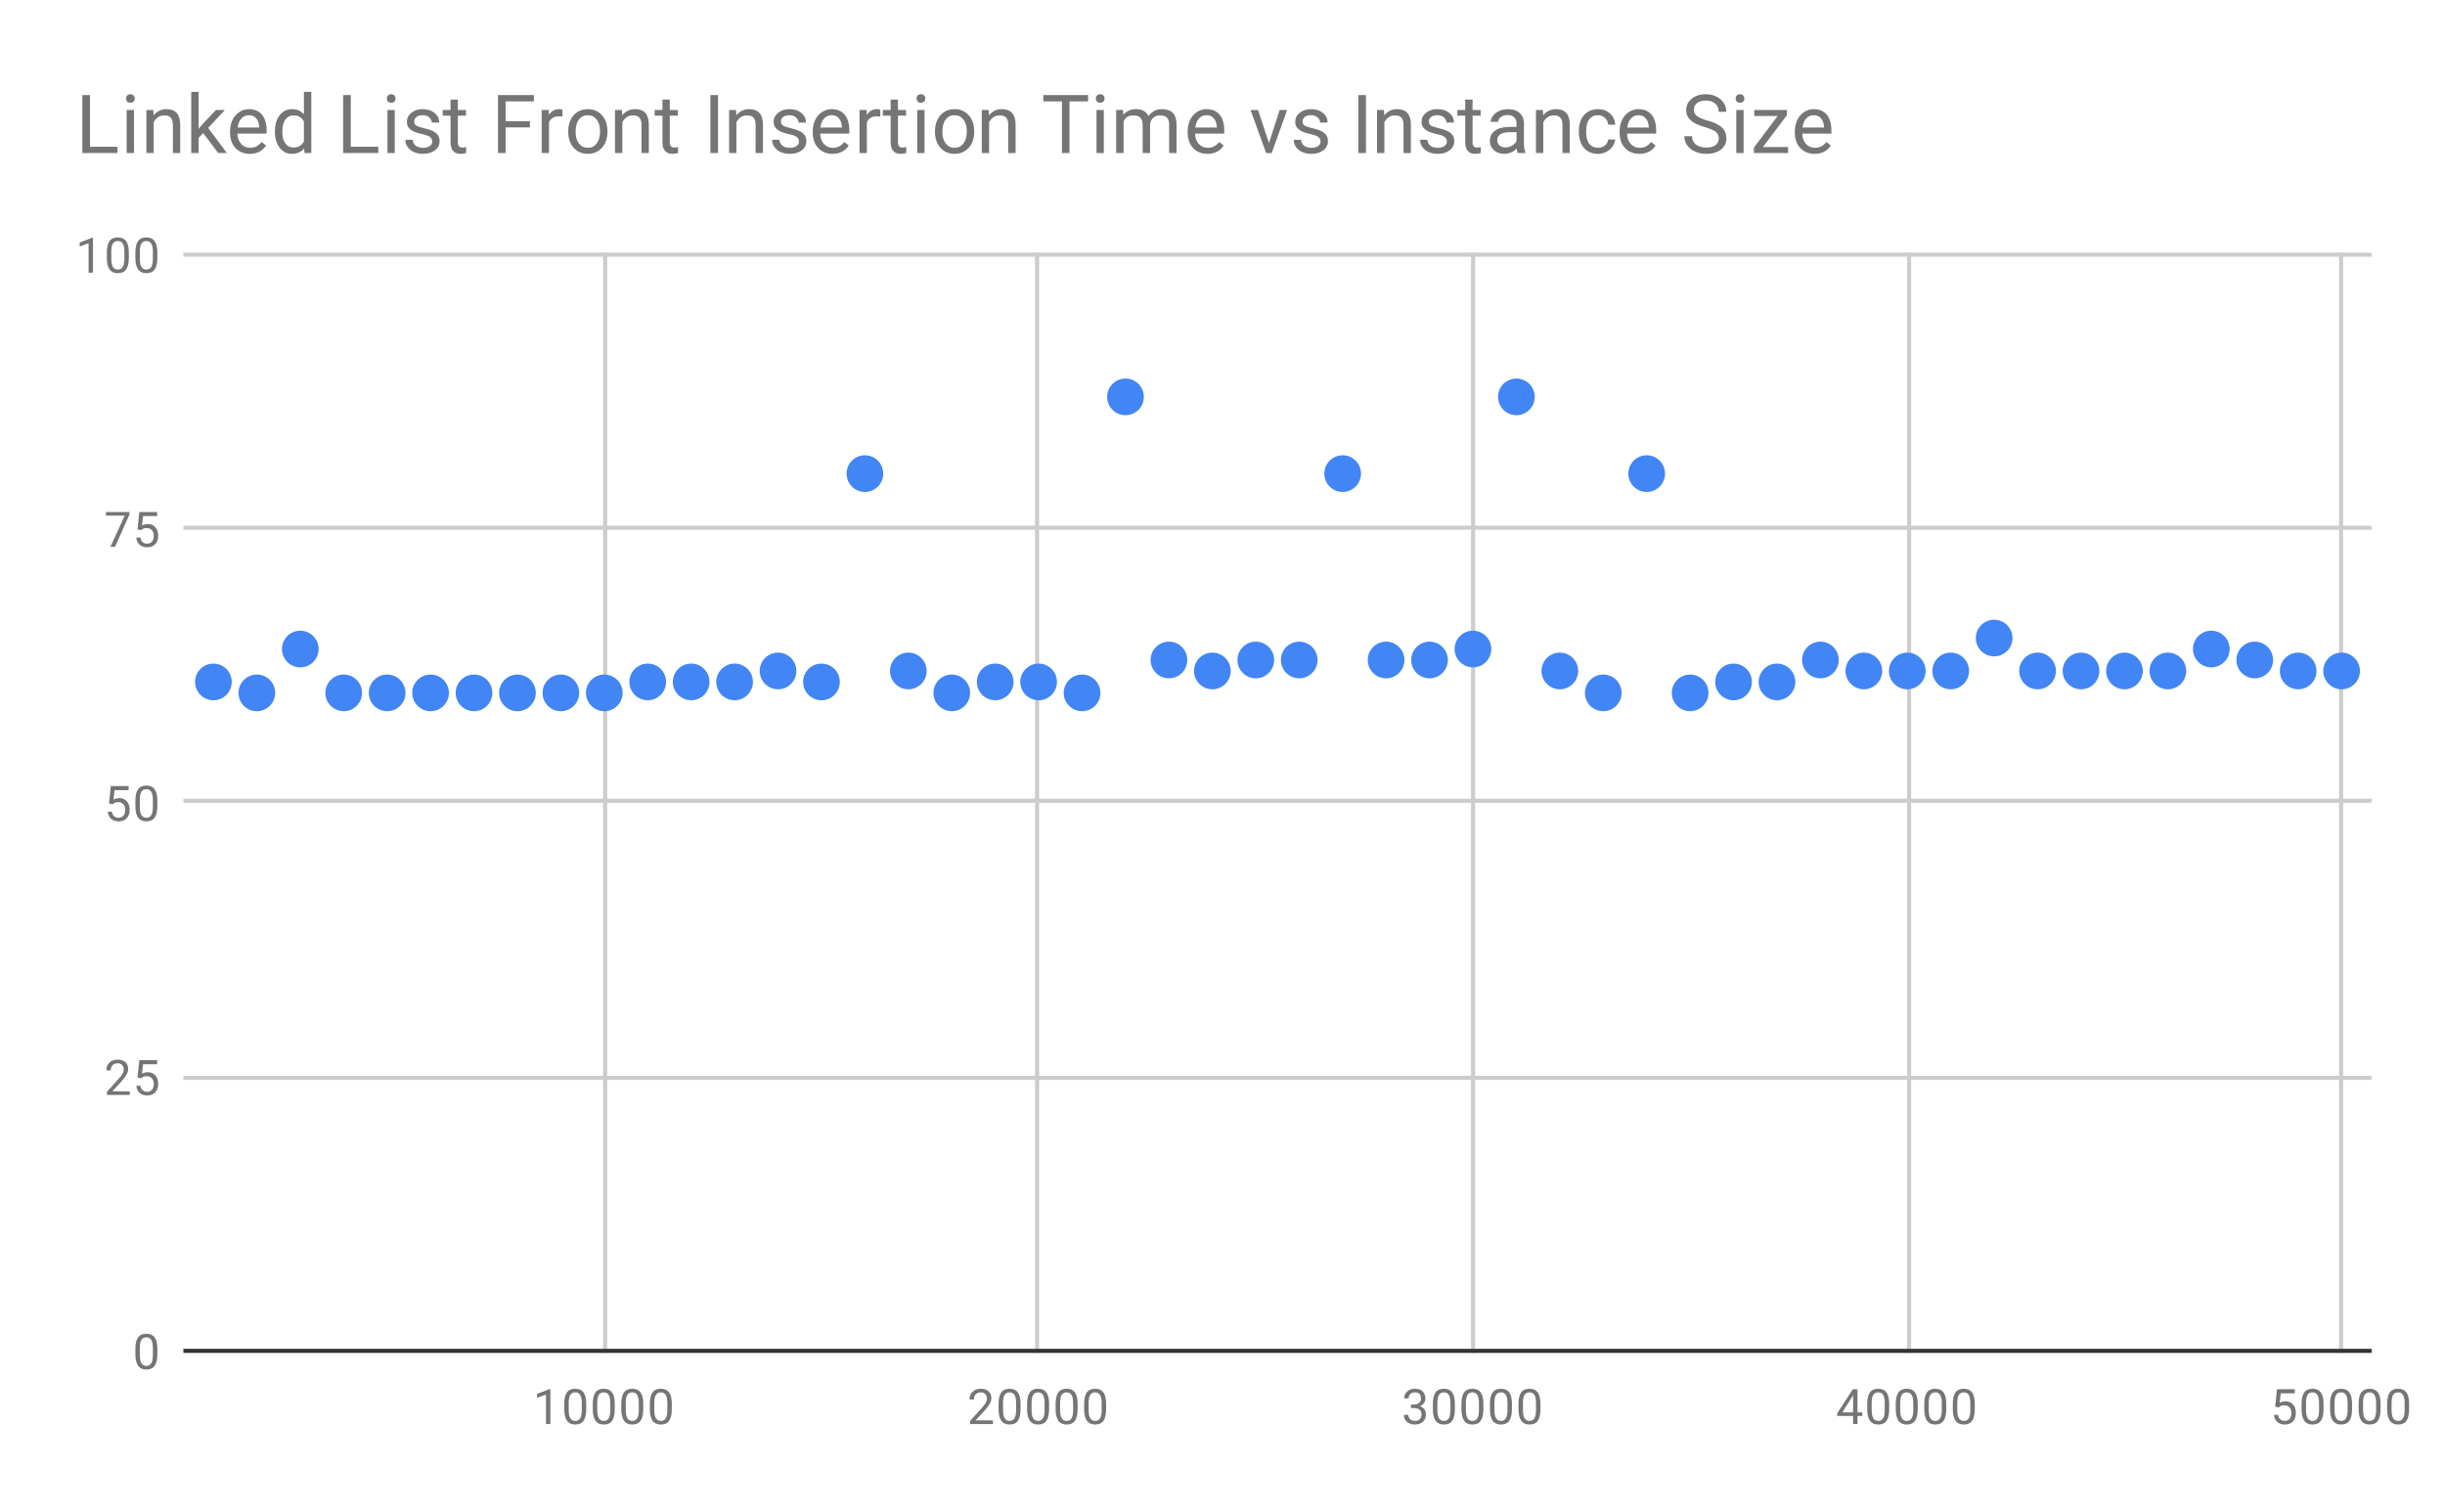 <svg version="1.1" viewBox="0.0 0.0 600.0 371.0" fill="none" stroke="none" stroke-linecap="square" stroke-miterlimit="10" width="600" height="371" xmlns:xlink="http://www.w3.org/1999/xlink" xmlns="http://www.w3.org/2000/svg"><path fill="#ffffff" d="M0 0L600.0 0L600.0 371.0L0 371.0L0 0Z" fill-rule="nonzero"/><path stroke="#cccccc" stroke-width="1.0" stroke-linecap="butt" d="M148.5 62.5L148.5 331.5" fill-rule="nonzero"/><path stroke="#cccccc" stroke-width="1.0" stroke-linecap="butt" d="M254.5 62.5L254.5 331.5" fill-rule="nonzero"/><path stroke="#cccccc" stroke-width="1.0" stroke-linecap="butt" d="M361.5 62.5L361.5 331.5" fill-rule="nonzero"/><path stroke="#cccccc" stroke-width="1.0" stroke-linecap="butt" d="M468.5 62.5L468.5 331.5" fill-rule="nonzero"/><path stroke="#cccccc" stroke-width="1.0" stroke-linecap="butt" d="M574.5 62.5L574.5 331.5" fill-rule="nonzero"/><path stroke="#333333" stroke-width="1.0" stroke-linecap="butt" d="M45.5 331.5L581.5 331.5" fill-rule="nonzero"/><path stroke="#cccccc" stroke-width="1.0" stroke-linecap="butt" d="M45.5 264.5L581.5 264.5" fill-rule="nonzero"/><path stroke="#cccccc" stroke-width="1.0" stroke-linecap="butt" d="M45.5 196.5L581.5 196.5" fill-rule="nonzero"/><path stroke="#cccccc" stroke-width="1.0" stroke-linecap="butt" d="M45.5 129.5L581.5 129.5" fill-rule="nonzero"/><path stroke="#cccccc" stroke-width="1.0" stroke-linecap="butt" d="M45.5 62.5L581.5 62.5" fill-rule="nonzero"/><clipPath id="id_0"><path d="M45.55 62.417L581.45 62.417L581.45 331.45L45.55 331.45L45.55 62.417Z" clip-rule="nonzero"/></clipPath><path fill="#4285f4" clip-path="url(#id_0)" d="M56.872 167.34C56.872 169.825 54.857 171.84 52.372 171.84C49.887 171.84 47.872 169.825 47.872 167.34C47.872 164.854 49.887 162.84 52.372 162.84C54.857 162.84 56.872 164.854 56.872 167.34Z" fill-rule="nonzero"/><path fill="#4285f4" clip-path="url(#id_0)" d="M67.53 170.03C67.53 172.515 65.515 174.53 63.03 174.53C60.545 174.53 58.53 172.515 58.53 170.03C58.53 167.545 60.545 165.53 63.03 165.53C65.515 165.53 67.53 167.545 67.53 170.03Z" fill-rule="nonzero"/><path fill="#4285f4" clip-path="url(#id_0)" d="M78.188 159.269C78.188 161.754 76.174 163.769 73.688 163.769C71.203 163.769 69.188 161.754 69.188 159.269C69.188 156.783 71.203 154.769 73.688 154.769C76.174 154.769 78.188 156.783 78.188 159.269Z" fill-rule="nonzero"/><path fill="#4285f4" clip-path="url(#id_0)" d="M88.847 170.03C88.847 172.515 86.832 174.53 84.347 174.53C81.861 174.53 79.847 172.515 79.847 170.03C79.847 167.545 81.861 165.53 84.347 165.53C86.832 165.53 88.847 167.545 88.847 170.03Z" fill-rule="nonzero"/><path fill="#4285f4" clip-path="url(#id_0)" d="M99.505 170.03C99.505 172.515 97.49 174.53 95.005 174.53C92.52 174.53 90.505 172.515 90.505 170.03C90.505 167.545 92.52 165.53 95.005 165.53C97.49 165.53 99.505 167.545 99.505 170.03Z" fill-rule="nonzero"/><path fill="#4285f4" clip-path="url(#id_0)" d="M110.163 170.03C110.163 172.515 108.149 174.53 105.663 174.53C103.178 174.53 101.163 172.515 101.163 170.03C101.163 167.545 103.178 165.53 105.663 165.53C108.149 165.53 110.163 167.545 110.163 170.03Z" fill-rule="nonzero"/><path fill="#4285f4" clip-path="url(#id_0)" d="M120.822 170.03C120.822 172.515 118.807 174.53 116.322 174.53C113.836 174.53 111.822 172.515 111.822 170.03C111.822 167.545 113.836 165.53 116.322 165.53C118.807 165.53 120.822 167.545 120.822 170.03Z" fill-rule="nonzero"/><path fill="#4285f4" clip-path="url(#id_0)" d="M131.48 170.03C131.48 172.515 129.465 174.53 126.98 174.53C124.495 174.53 122.48 172.515 122.48 170.03C122.48 167.545 124.495 165.53 126.98 165.53C129.465 165.53 131.48 167.545 131.48 170.03Z" fill-rule="nonzero"/><path fill="#4285f4" clip-path="url(#id_0)" d="M142.138 170.03C142.138 172.515 140.123 174.53 137.638 174.53C135.153 174.53 133.138 172.515 133.138 170.03C133.138 167.545 135.153 165.53 137.638 165.53C140.123 165.53 142.138 167.545 142.138 170.03Z" fill-rule="nonzero"/><path fill="#4285f4" clip-path="url(#id_0)" d="M152.796 170.03C152.796 172.515 150.782 174.53 148.296 174.53C145.811 174.53 143.796 172.515 143.796 170.03C143.796 167.545 145.811 165.53 148.296 165.53C150.782 165.53 152.796 167.545 152.796 170.03Z" fill-rule="nonzero"/><path fill="#4285f4" clip-path="url(#id_0)" d="M163.455 167.34C163.455 169.825 161.44 171.84 158.955 171.84C156.469 171.84 154.455 169.825 154.455 167.34C154.455 164.854 156.469 162.84 158.955 162.84C161.44 162.84 163.455 164.854 163.455 167.34Z" fill-rule="nonzero"/><path fill="#4285f4" clip-path="url(#id_0)" d="M174.113 167.34C174.113 169.825 172.098 171.84 169.613 171.84C167.128 171.84 165.113 169.825 165.113 167.34C165.113 164.854 167.128 162.84 169.613 162.84C172.098 162.84 174.113 164.854 174.113 167.34Z" fill-rule="nonzero"/><path fill="#4285f4" clip-path="url(#id_0)" d="M184.771 167.34C184.771 169.825 182.757 171.84 180.271 171.84C177.786 171.84 175.771 169.825 175.771 167.34C175.771 164.854 177.786 162.84 180.271 162.84C182.757 162.84 184.771 164.854 184.771 167.34Z" fill-rule="nonzero"/><path fill="#4285f4" clip-path="url(#id_0)" d="M195.43 164.649C195.43 167.135 193.415 169.149 190.93 169.149C188.444 169.149 186.43 167.135 186.43 164.649C186.43 162.164 188.444 160.149 190.93 160.149C193.415 160.149 195.43 162.164 195.43 164.649Z" fill-rule="nonzero"/><path fill="#4285f4" clip-path="url(#id_0)" d="M206.088 167.34C206.088 169.825 204.073 171.84 201.588 171.84C199.103 171.84 197.088 169.825 197.088 167.34C197.088 164.854 199.103 162.84 201.588 162.84C204.073 162.84 206.088 164.854 206.088 167.34Z" fill-rule="nonzero"/><path fill="#4285f4" clip-path="url(#id_0)" d="M216.746 116.223C216.746 118.709 214.731 120.723 212.246 120.723C209.761 120.723 207.746 118.709 207.746 116.223C207.746 113.738 209.761 111.723 212.246 111.723C214.731 111.723 216.746 113.738 216.746 116.223Z" fill-rule="nonzero"/><path fill="#4285f4" clip-path="url(#id_0)" d="M227.405 164.649C227.405 167.135 225.39 169.149 222.905 169.149C220.419 169.149 218.405 167.135 218.405 164.649C218.405 162.164 220.419 160.149 222.905 160.149C225.39 160.149 227.405 162.164 227.405 164.649Z" fill-rule="nonzero"/><path fill="#4285f4" clip-path="url(#id_0)" d="M238.063 170.03C238.063 172.515 236.048 174.53 233.563 174.53C231.078 174.53 229.063 172.515 229.063 170.03C229.063 167.545 231.078 165.53 233.563 165.53C236.048 165.53 238.063 167.545 238.063 170.03Z" fill-rule="nonzero"/><path fill="#4285f4" clip-path="url(#id_0)" d="M248.721 167.34C248.721 169.825 246.706 171.84 244.221 171.84C241.736 171.84 239.721 169.825 239.721 167.34C239.721 164.854 241.736 162.84 244.221 162.84C246.706 162.84 248.721 164.854 248.721 167.34Z" fill-rule="nonzero"/><path fill="#4285f4" clip-path="url(#id_0)" d="M259.379 167.34C259.379 169.825 257.365 171.84 254.879 171.84C252.394 171.84 250.379 169.825 250.379 167.34C250.379 164.854 252.394 162.84 254.879 162.84C257.365 162.84 259.379 164.854 259.379 167.34Z" fill-rule="nonzero"/><path fill="#4285f4" clip-path="url(#id_0)" d="M270.038 170.03C270.038 172.515 268.023 174.53 265.538 174.53C263.052 174.53 261.038 172.515 261.038 170.03C261.038 167.545 263.052 165.53 265.538 165.53C268.023 165.53 270.038 167.545 270.038 170.03Z" fill-rule="nonzero"/><path fill="#4285f4" clip-path="url(#id_0)" d="M280.696 97.391C280.696 99.876 278.681 101.891 276.196 101.891C273.711 101.891 271.696 99.876 271.696 97.391C271.696 94.906 273.711 92.891 276.196 92.891C278.681 92.891 280.696 94.906 280.696 97.391Z" fill-rule="nonzero"/><path fill="#4285f4" clip-path="url(#id_0)" d="M291.354 161.959C291.354 164.444 289.34 166.459 286.854 166.459C284.369 166.459 282.354 164.444 282.354 161.959C282.354 159.474 284.369 157.459 286.854 157.459C289.34 157.459 291.354 159.474 291.354 161.959Z" fill-rule="nonzero"/><path fill="#4285f4" clip-path="url(#id_0)" d="M302.013 164.649C302.013 167.135 299.998 169.149 297.513 169.149C295.027 169.149 293.013 167.135 293.013 164.649C293.013 162.164 295.027 160.149 297.513 160.149C299.998 160.149 302.013 162.164 302.013 164.649Z" fill-rule="nonzero"/><path fill="#4285f4" clip-path="url(#id_0)" d="M312.671 161.959C312.671 164.444 310.656 166.459 308.171 166.459C305.686 166.459 303.671 164.444 303.671 161.959C303.671 159.474 305.686 157.459 308.171 157.459C310.656 157.459 312.671 159.474 312.671 161.959Z" fill-rule="nonzero"/><path fill="#4285f4" clip-path="url(#id_0)" d="M323.329 161.959C323.329 164.444 321.314 166.459 318.829 166.459C316.344 166.459 314.329 164.444 314.329 161.959C314.329 159.474 316.344 157.459 318.829 157.459C321.314 157.459 323.329 159.474 323.329 161.959Z" fill-rule="nonzero"/><path fill="#4285f4" clip-path="url(#id_0)" d="M333.987 116.223C333.987 118.709 331.973 120.723 329.487 120.723C327.002 120.723 324.987 118.709 324.987 116.223C324.987 113.738 327.002 111.723 329.487 111.723C331.973 111.723 333.987 113.738 333.987 116.223Z" fill-rule="nonzero"/><path fill="#4285f4" clip-path="url(#id_0)" d="M344.646 161.959C344.646 164.444 342.631 166.459 340.146 166.459C337.66 166.459 335.646 164.444 335.646 161.959C335.646 159.474 337.66 157.459 340.146 157.459C342.631 157.459 344.646 159.474 344.646 161.959Z" fill-rule="nonzero"/><path fill="#4285f4" clip-path="url(#id_0)" d="M355.304 161.959C355.304 164.444 353.289 166.459 350.804 166.459C348.319 166.459 346.304 164.444 346.304 161.959C346.304 159.474 348.319 157.459 350.804 157.459C353.289 157.459 355.304 159.474 355.304 161.959Z" fill-rule="nonzero"/><path fill="#4285f4" clip-path="url(#id_0)" d="M365.962 159.269C365.962 161.754 363.948 163.769 361.462 163.769C358.977 163.769 356.962 161.754 356.962 159.269C356.962 156.783 358.977 154.769 361.462 154.769C363.948 154.769 365.962 156.783 365.962 159.269Z" fill-rule="nonzero"/><path fill="#4285f4" clip-path="url(#id_0)" d="M376.621 97.391C376.621 99.876 374.606 101.891 372.121 101.891C369.635 101.891 367.621 99.876 367.621 97.391C367.621 94.906 369.635 92.891 372.121 92.891C374.606 92.891 376.621 94.906 376.621 97.391Z" fill-rule="nonzero"/><path fill="#4285f4" clip-path="url(#id_0)" d="M387.279 164.649C387.279 167.135 385.264 169.149 382.779 169.149C380.294 169.149 378.279 167.135 378.279 164.649C378.279 162.164 380.294 160.149 382.779 160.149C385.264 160.149 387.279 162.164 387.279 164.649Z" fill-rule="nonzero"/><path fill="#4285f4" clip-path="url(#id_0)" d="M397.937 170.03C397.937 172.515 395.923 174.53 393.437 174.53C390.952 174.53 388.937 172.515 388.937 170.03C388.937 167.545 390.952 165.53 393.437 165.53C395.923 165.53 397.937 167.545 397.937 170.03Z" fill-rule="nonzero"/><path fill="#4285f4" clip-path="url(#id_0)" d="M408.596 116.223C408.596 118.709 406.581 120.723 404.096 120.723C401.61 120.723 399.596 118.709 399.596 116.223C399.596 113.738 401.61 111.723 404.096 111.723C406.581 111.723 408.596 113.738 408.596 116.223Z" fill-rule="nonzero"/><path fill="#4285f4" clip-path="url(#id_0)" d="M419.254 170.03C419.254 172.515 417.239 174.53 414.754 174.53C412.269 174.53 410.254 172.515 410.254 170.03C410.254 167.545 412.269 165.53 414.754 165.53C417.239 165.53 419.254 167.545 419.254 170.03Z" fill-rule="nonzero"/><path fill="#4285f4" clip-path="url(#id_0)" d="M429.912 167.34C429.912 169.825 427.897 171.84 425.412 171.84C422.927 171.84 420.912 169.825 420.912 167.34C420.912 164.854 422.927 162.84 425.412 162.84C427.897 162.84 429.912 164.854 429.912 167.34Z" fill-rule="nonzero"/><path fill="#4285f4" clip-path="url(#id_0)" d="M440.57 167.34C440.57 169.825 438.556 171.84 436.07 171.84C433.585 171.84 431.57 169.825 431.57 167.34C431.57 164.854 433.585 162.84 436.07 162.84C438.556 162.84 440.57 164.854 440.57 167.34Z" fill-rule="nonzero"/><path fill="#4285f4" clip-path="url(#id_0)" d="M451.229 161.959C451.229 164.444 449.214 166.459 446.729 166.459C444.243 166.459 442.229 164.444 442.229 161.959C442.229 159.474 444.243 157.459 446.729 157.459C449.214 157.459 451.229 159.474 451.229 161.959Z" fill-rule="nonzero"/><path fill="#4285f4" clip-path="url(#id_0)" d="M461.887 164.649C461.887 167.135 459.872 169.149 457.387 169.149C454.902 169.149 452.887 167.135 452.887 164.649C452.887 162.164 454.902 160.149 457.387 160.149C459.872 160.149 461.887 162.164 461.887 164.649Z" fill-rule="nonzero"/><path fill="#4285f4" clip-path="url(#id_0)" d="M472.545 164.649C472.545 167.135 470.531 169.149 468.045 169.149C465.56 169.149 463.545 167.135 463.545 164.649C463.545 162.164 465.56 160.149 468.045 160.149C470.531 160.149 472.545 162.164 472.545 164.649Z" fill-rule="nonzero"/><path fill="#4285f4" clip-path="url(#id_0)" d="M483.204 164.649C483.204 167.135 481.189 169.149 478.704 169.149C476.218 169.149 474.204 167.135 474.204 164.649C474.204 162.164 476.218 160.149 478.704 160.149C481.189 160.149 483.204 162.164 483.204 164.649Z" fill-rule="nonzero"/><path fill="#4285f4" clip-path="url(#id_0)" d="M493.862 156.578C493.862 159.064 491.847 161.078 489.362 161.078C486.877 161.078 484.862 159.064 484.862 156.578C484.862 154.093 486.877 152.078 489.362 152.078C491.847 152.078 493.862 154.093 493.862 156.578Z" fill-rule="nonzero"/><path fill="#4285f4" clip-path="url(#id_0)" d="M504.52 164.649C504.52 167.135 502.505 169.149 500.02 169.149C497.535 169.149 495.52 167.135 495.52 164.649C495.52 162.164 497.535 160.149 500.02 160.149C502.505 160.149 504.52 162.164 504.52 164.649Z" fill-rule="nonzero"/><path fill="#4285f4" clip-path="url(#id_0)" d="M515.178 164.649C515.178 167.135 513.164 169.149 510.678 169.149C508.193 169.149 506.178 167.135 506.178 164.649C506.178 162.164 508.193 160.149 510.678 160.149C513.164 160.149 515.178 162.164 515.178 164.649Z" fill-rule="nonzero"/><path fill="#4285f4" clip-path="url(#id_0)" d="M525.837 164.649C525.837 167.135 523.822 169.149 521.337 169.149C518.851 169.149 516.837 167.135 516.837 164.649C516.837 162.164 518.851 160.149 521.337 160.149C523.822 160.149 525.837 162.164 525.837 164.649Z" fill-rule="nonzero"/><path fill="#4285f4" clip-path="url(#id_0)" d="M536.495 164.649C536.495 167.135 534.48 169.149 531.995 169.149C529.51 169.149 527.495 167.135 527.495 164.649C527.495 162.164 529.51 160.149 531.995 160.149C534.48 160.149 536.495 162.164 536.495 164.649Z" fill-rule="nonzero"/><path fill="#4285f4" clip-path="url(#id_0)" d="M547.153 159.269C547.153 161.754 545.139 163.769 542.653 163.769C540.168 163.769 538.153 161.754 538.153 159.269C538.153 156.783 540.168 154.769 542.653 154.769C545.139 154.769 547.153 156.783 547.153 159.269Z" fill-rule="nonzero"/><path fill="#4285f4" clip-path="url(#id_0)" d="M557.812 161.959C557.812 164.444 555.797 166.459 553.312 166.459C550.826 166.459 548.812 164.444 548.812 161.959C548.812 159.474 550.826 157.459 553.312 157.459C555.797 157.459 557.812 159.474 557.812 161.959Z" fill-rule="nonzero"/><path fill="#4285f4" clip-path="url(#id_0)" d="M568.47 164.649C568.47 167.135 566.455 169.149 563.97 169.149C561.485 169.149 559.47 167.135 559.47 164.649C559.47 162.164 561.485 160.149 563.97 160.149C566.455 160.149 568.47 162.164 568.47 164.649Z" fill-rule="nonzero"/><path fill="#4285f4" clip-path="url(#id_0)" d="M579.128 164.649C579.128 167.135 577.114 169.149 574.628 169.149C572.143 169.149 570.128 167.135 570.128 164.649C570.128 162.164 572.143 160.149 574.628 160.149C577.114 160.149 579.128 162.164 579.128 164.649Z" fill-rule="nonzero"/><path fill="#757575" d="M38.612 332.309Q38.612 334.216 37.956 335.153Q37.316 336.075 35.925 336.075Q34.566 336.075 33.909 335.169Q33.253 334.262 33.222 332.45L33.222 331.012Q33.222 329.122 33.862 328.216Q34.519 327.294 35.909 327.294Q37.284 327.294 37.941 328.184Q38.597 329.059 38.612 330.903L38.612 332.309ZM37.519 330.825Q37.519 329.45 37.128 328.825Q36.753 328.184 35.909 328.184Q35.081 328.184 34.691 328.825Q34.316 329.45 34.316 330.747L34.316 332.481Q34.316 333.856 34.706 334.528Q35.112 335.184 35.925 335.184Q36.722 335.184 37.112 334.559Q37.503 333.934 37.519 332.606L37.519 330.825Z" fill-rule="nonzero"/><path fill="#757575" d="M31.847 268.692L26.253 268.692L26.253 267.91L29.206 264.629Q29.863 263.879 30.113 263.426Q30.363 262.957 30.363 262.457Q30.363 261.785 29.956 261.364Q29.566 260.926 28.878 260.926Q28.081 260.926 27.628 261.395Q27.175 261.848 27.175 262.676L26.097 262.676Q26.097 261.489 26.847 260.77Q27.613 260.035 28.878 260.035Q30.081 260.035 30.769 260.66Q31.456 261.285 31.456 262.332Q31.456 263.582 29.847 265.332L27.566 267.801L31.847 267.801L31.847 268.692ZM33.753 264.41L34.191 260.16L38.566 260.16L38.566 261.16L35.112 261.16L34.847 263.489Q35.487 263.114 36.284 263.114Q37.441 263.114 38.128 263.895Q38.816 264.66 38.816 265.973Q38.816 267.285 38.097 268.051Q37.394 268.817 36.112 268.817Q34.987 268.817 34.269 268.192Q33.55 267.551 33.456 266.442L34.472 266.442Q34.581 267.176 35.003 267.551Q35.425 267.926 36.112 267.926Q36.862 267.926 37.3 267.41Q37.737 266.895 37.737 265.989Q37.737 265.129 37.269 264.614Q36.8 264.098 36.019 264.098Q35.316 264.098 34.909 264.395L34.628 264.629L33.753 264.41Z" fill-rule="nonzero"/><path fill="#757575" d="M26.753 197.152L27.191 192.902L31.566 192.902L31.566 193.902L28.113 193.902L27.847 196.23Q28.488 195.855 29.284 195.855Q30.441 195.855 31.128 196.636Q31.816 197.402 31.816 198.715Q31.816 200.027 31.097 200.793Q30.394 201.558 29.113 201.558Q27.988 201.558 27.269 200.933Q26.55 200.293 26.456 199.183L27.472 199.183Q27.581 199.918 28.003 200.293Q28.425 200.668 29.113 200.668Q29.863 200.668 30.3 200.152Q30.738 199.636 30.738 198.73Q30.738 197.871 30.269 197.355Q29.8 196.84 29.019 196.84Q28.316 196.84 27.909 197.136L27.628 197.371L26.753 197.152ZM38.612 197.793Q38.612 199.699 37.956 200.636Q37.316 201.558 35.925 201.558Q34.566 201.558 33.909 200.652Q33.253 199.746 33.222 197.933L33.222 196.496Q33.222 194.605 33.862 193.699Q34.519 192.777 35.909 192.777Q37.284 192.777 37.941 193.668Q38.597 194.543 38.612 196.386L38.612 197.793ZM37.519 196.308Q37.519 194.933 37.128 194.308Q36.753 193.668 35.909 193.668Q35.081 193.668 34.691 194.308Q34.316 194.933 34.316 196.23L34.316 197.965Q34.316 199.34 34.706 200.011Q35.112 200.668 35.925 200.668Q36.722 200.668 37.112 200.043Q37.503 199.418 37.519 198.09L37.519 196.308Z" fill-rule="nonzero"/><path fill="#757575" d="M31.769 126.253L28.238 134.175L27.097 134.175L30.613 126.534L26.003 126.534L26.003 125.644L31.769 125.644L31.769 126.253ZM33.753 129.894L34.191 125.644L38.566 125.644L38.566 126.644L35.112 126.644L34.847 128.972Q35.487 128.597 36.284 128.597Q37.441 128.597 38.128 129.378Q38.816 130.144 38.816 131.456Q38.816 132.769 38.097 133.534Q37.394 134.3 36.112 134.3Q34.987 134.3 34.269 133.675Q33.55 133.034 33.456 131.925L34.472 131.925Q34.581 132.659 35.003 133.034Q35.425 133.409 36.112 133.409Q36.862 133.409 37.3 132.894Q37.737 132.378 37.737 131.472Q37.737 130.613 37.269 130.097Q36.8 129.581 36.019 129.581Q35.316 129.581 34.909 129.878L34.628 130.113L33.753 129.894Z" fill-rule="nonzero"/><path fill="#757575" d="M22.816 66.917L21.738 66.917L21.738 59.698L19.55 60.495L19.55 59.51L22.659 58.339L22.816 58.339L22.816 66.917ZM31.613 63.276Q31.613 65.182 30.956 66.12Q30.316 67.042 28.925 67.042Q27.566 67.042 26.909 66.135Q26.253 65.229 26.222 63.417L26.222 61.979Q26.222 60.089 26.863 59.182Q27.519 58.26 28.909 58.26Q30.284 58.26 30.941 59.151Q31.597 60.026 31.613 61.87L31.613 63.276ZM30.519 61.792Q30.519 60.417 30.128 59.792Q29.753 59.151 28.909 59.151Q28.081 59.151 27.691 59.792Q27.316 60.417 27.316 61.714L27.316 63.448Q27.316 64.823 27.706 65.495Q28.113 66.151 28.925 66.151Q29.722 66.151 30.113 65.526Q30.503 64.901 30.519 63.573L30.519 61.792ZM38.612 63.276Q38.612 65.182 37.956 66.12Q37.316 67.042 35.925 67.042Q34.566 67.042 33.909 66.135Q33.253 65.229 33.222 63.417L33.222 61.979Q33.222 60.089 33.862 59.182Q34.519 58.26 35.909 58.26Q37.284 58.26 37.941 59.151Q38.597 60.026 38.612 61.87L38.612 63.276ZM37.519 61.792Q37.519 60.417 37.128 59.792Q36.753 59.151 35.909 59.151Q35.081 59.151 34.691 59.792Q34.316 60.417 34.316 61.714L34.316 63.448Q34.316 64.823 34.706 65.495Q35.112 66.151 35.925 66.151Q36.722 66.151 37.112 65.526Q37.503 64.901 37.519 63.573L37.519 61.792Z" fill-rule="nonzero"/><path fill="#757575" d="M135.062 349.45L133.984 349.45L133.984 342.231L131.796 343.028L131.796 342.044L134.906 340.872L135.062 340.872L135.062 349.45ZM143.859 345.809Q143.859 347.716 143.203 348.653Q142.562 349.575 141.171 349.575Q139.812 349.575 139.156 348.669Q138.5 347.762 138.468 345.95L138.468 344.512Q138.468 342.622 139.109 341.716Q139.765 340.794 141.156 340.794Q142.531 340.794 143.187 341.684Q143.843 342.559 143.859 344.403L143.859 345.809ZM142.765 344.325Q142.765 342.95 142.375 342.325Q142 341.684 141.156 341.684Q140.328 341.684 139.937 342.325Q139.562 342.95 139.562 344.247L139.562 345.981Q139.562 347.356 139.953 348.028Q140.359 348.684 141.171 348.684Q141.968 348.684 142.359 348.059Q142.75 347.434 142.765 346.106L142.765 344.325ZM150.859 345.809Q150.859 347.716 150.203 348.653Q149.562 349.575 148.171 349.575Q146.812 349.575 146.156 348.669Q145.5 347.762 145.468 345.95L145.468 344.512Q145.468 342.622 146.109 341.716Q146.765 340.794 148.156 340.794Q149.531 340.794 150.187 341.684Q150.843 342.559 150.859 344.403L150.859 345.809ZM149.765 344.325Q149.765 342.95 149.375 342.325Q149 341.684 148.156 341.684Q147.328 341.684 146.937 342.325Q146.562 342.95 146.562 344.247L146.562 345.981Q146.562 347.356 146.953 348.028Q147.359 348.684 148.171 348.684Q148.968 348.684 149.359 348.059Q149.75 347.434 149.765 346.106L149.765 344.325ZM157.859 345.809Q157.859 347.716 157.203 348.653Q156.562 349.575 155.171 349.575Q153.812 349.575 153.156 348.669Q152.5 347.762 152.468 345.95L152.468 344.512Q152.468 342.622 153.109 341.716Q153.765 340.794 155.156 340.794Q156.531 340.794 157.187 341.684Q157.843 342.559 157.859 344.403L157.859 345.809ZM156.765 344.325Q156.765 342.95 156.375 342.325Q156 341.684 155.156 341.684Q154.328 341.684 153.937 342.325Q153.562 342.95 153.562 344.247L153.562 345.981Q153.562 347.356 153.953 348.028Q154.359 348.684 155.171 348.684Q155.968 348.684 156.359 348.059Q156.75 347.434 156.765 346.106L156.765 344.325ZM164.859 345.809Q164.859 347.716 164.203 348.653Q163.562 349.575 162.171 349.575Q160.812 349.575 160.156 348.669Q159.5 347.762 159.468 345.95L159.468 344.512Q159.468 342.622 160.109 341.716Q160.765 340.794 162.156 340.794Q163.531 340.794 164.187 341.684Q164.843 342.559 164.859 344.403L164.859 345.809ZM163.765 344.325Q163.765 342.95 163.375 342.325Q163 341.684 162.156 341.684Q161.328 341.684 160.937 342.325Q160.562 342.95 160.562 344.247L160.562 345.981Q160.562 347.356 160.953 348.028Q161.359 348.684 162.171 348.684Q162.968 348.684 163.359 348.059Q163.75 347.434 163.765 346.106L163.765 344.325Z" fill-rule="nonzero"/><path fill="#757575" d="M243.676 349.45L238.083 349.45L238.083 348.669L241.036 345.387Q241.692 344.637 241.942 344.184Q242.192 343.716 242.192 343.216Q242.192 342.544 241.786 342.122Q241.395 341.684 240.708 341.684Q239.911 341.684 239.458 342.153Q239.004 342.606 239.004 343.434L237.926 343.434Q237.926 342.247 238.676 341.528Q239.442 340.794 240.708 340.794Q241.911 340.794 242.598 341.419Q243.286 342.044 243.286 343.091Q243.286 344.341 241.676 346.091L239.395 348.559L243.676 348.559L243.676 349.45ZM250.442 345.809Q250.442 347.716 249.786 348.653Q249.145 349.575 247.754 349.575Q246.395 349.575 245.739 348.669Q245.083 347.762 245.051 345.95L245.051 344.512Q245.051 342.622 245.692 341.716Q246.348 340.794 247.739 340.794Q249.114 340.794 249.77 341.684Q250.426 342.559 250.442 344.403L250.442 345.809ZM249.348 344.325Q249.348 342.95 248.958 342.325Q248.583 341.684 247.739 341.684Q246.911 341.684 246.52 342.325Q246.145 342.95 246.145 344.247L246.145 345.981Q246.145 347.356 246.536 348.028Q246.942 348.684 247.754 348.684Q248.551 348.684 248.942 348.059Q249.333 347.434 249.348 346.106L249.348 344.325ZM257.442 345.809Q257.442 347.716 256.786 348.653Q256.145 349.575 254.754 349.575Q253.395 349.575 252.739 348.669Q252.083 347.762 252.051 345.95L252.051 344.512Q252.051 342.622 252.692 341.716Q253.348 340.794 254.739 340.794Q256.114 340.794 256.77 341.684Q257.426 342.559 257.442 344.403L257.442 345.809ZM256.348 344.325Q256.348 342.95 255.958 342.325Q255.583 341.684 254.739 341.684Q253.911 341.684 253.52 342.325Q253.145 342.95 253.145 344.247L253.145 345.981Q253.145 347.356 253.536 348.028Q253.942 348.684 254.754 348.684Q255.551 348.684 255.942 348.059Q256.333 347.434 256.348 346.106L256.348 344.325ZM264.442 345.809Q264.442 347.716 263.786 348.653Q263.145 349.575 261.754 349.575Q260.395 349.575 259.739 348.669Q259.083 347.762 259.051 345.95L259.051 344.512Q259.051 342.622 259.692 341.716Q260.348 340.794 261.739 340.794Q263.114 340.794 263.77 341.684Q264.426 342.559 264.442 344.403L264.442 345.809ZM263.348 344.325Q263.348 342.95 262.958 342.325Q262.583 341.684 261.739 341.684Q260.911 341.684 260.52 342.325Q260.145 342.95 260.145 344.247L260.145 345.981Q260.145 347.356 260.536 348.028Q260.942 348.684 261.754 348.684Q262.551 348.684 262.942 348.059Q263.333 347.434 263.348 346.106L263.348 344.325ZM271.442 345.809Q271.442 347.716 270.786 348.653Q270.145 349.575 268.754 349.575Q267.395 349.575 266.739 348.669Q266.083 347.762 266.051 345.95L266.051 344.512Q266.051 342.622 266.692 341.716Q267.348 340.794 268.739 340.794Q270.114 340.794 270.77 341.684Q271.426 342.559 271.442 344.403L271.442 345.809ZM270.348 344.325Q270.348 342.95 269.958 342.325Q269.583 341.684 268.739 341.684Q267.911 341.684 267.52 342.325Q267.145 342.95 267.145 344.247L267.145 345.981Q267.145 347.356 267.536 348.028Q267.942 348.684 268.754 348.684Q269.551 348.684 269.942 348.059Q270.333 347.434 270.348 346.106L270.348 344.325Z" fill-rule="nonzero"/><path fill="#757575" d="M346.244 344.653L347.056 344.653Q347.837 344.637 348.275 344.247Q348.712 343.856 348.712 343.184Q348.712 341.684 347.212 341.684Q346.509 341.684 346.087 342.091Q345.681 342.497 345.681 343.153L344.587 343.153Q344.587 342.137 345.322 341.466Q346.072 340.794 347.212 340.794Q348.415 340.794 349.103 341.434Q349.79 342.075 349.79 343.216Q349.79 343.778 349.431 344.294Q349.072 344.809 348.447 345.075Q349.15 345.294 349.525 345.809Q349.915 346.325 349.915 347.075Q349.915 348.216 349.165 348.903Q348.415 349.575 347.212 349.575Q346.025 349.575 345.259 348.919Q344.509 348.262 344.509 347.2L345.603 347.2Q345.603 347.872 346.04 348.278Q346.478 348.684 347.228 348.684Q348.009 348.684 348.415 348.278Q348.837 347.856 348.837 347.091Q348.837 346.356 348.384 345.966Q347.931 345.559 347.056 345.544L346.244 345.544L346.244 344.653ZM357.025 345.809Q357.025 347.716 356.369 348.653Q355.728 349.575 354.337 349.575Q352.978 349.575 352.322 348.669Q351.665 347.762 351.634 345.95L351.634 344.512Q351.634 342.622 352.275 341.716Q352.931 340.794 354.322 340.794Q355.697 340.794 356.353 341.684Q357.009 342.559 357.025 344.403L357.025 345.809ZM355.931 344.325Q355.931 342.95 355.54 342.325Q355.165 341.684 354.322 341.684Q353.494 341.684 353.103 342.325Q352.728 342.95 352.728 344.247L352.728 345.981Q352.728 347.356 353.119 348.028Q353.525 348.684 354.337 348.684Q355.134 348.684 355.525 348.059Q355.915 347.434 355.931 346.106L355.931 344.325ZM364.025 345.809Q364.025 347.716 363.369 348.653Q362.728 349.575 361.337 349.575Q359.978 349.575 359.322 348.669Q358.665 347.762 358.634 345.95L358.634 344.512Q358.634 342.622 359.275 341.716Q359.931 340.794 361.322 340.794Q362.697 340.794 363.353 341.684Q364.009 342.559 364.025 344.403L364.025 345.809ZM362.931 344.325Q362.931 342.95 362.54 342.325Q362.165 341.684 361.322 341.684Q360.494 341.684 360.103 342.325Q359.728 342.95 359.728 344.247L359.728 345.981Q359.728 347.356 360.119 348.028Q360.525 348.684 361.337 348.684Q362.134 348.684 362.525 348.059Q362.915 347.434 362.931 346.106L362.931 344.325ZM371.025 345.809Q371.025 347.716 370.369 348.653Q369.728 349.575 368.337 349.575Q366.978 349.575 366.322 348.669Q365.665 347.762 365.634 345.95L365.634 344.512Q365.634 342.622 366.275 341.716Q366.931 340.794 368.322 340.794Q369.697 340.794 370.353 341.684Q371.009 342.559 371.025 344.403L371.025 345.809ZM369.931 344.325Q369.931 342.95 369.54 342.325Q369.165 341.684 368.322 341.684Q367.494 341.684 367.103 342.325Q366.728 342.95 366.728 344.247L366.728 345.981Q366.728 347.356 367.119 348.028Q367.525 348.684 368.337 348.684Q369.134 348.684 369.525 348.059Q369.915 347.434 369.931 346.106L369.931 344.325ZM378.025 345.809Q378.025 347.716 377.369 348.653Q376.728 349.575 375.337 349.575Q373.978 349.575 373.322 348.669Q372.665 347.762 372.634 345.95L372.634 344.512Q372.634 342.622 373.275 341.716Q373.931 340.794 375.322 340.794Q376.697 340.794 377.353 341.684Q378.009 342.559 378.025 344.403L378.025 345.809ZM376.931 344.325Q376.931 342.95 376.54 342.325Q376.165 341.684 375.322 341.684Q374.494 341.684 374.103 342.325Q373.728 342.95 373.728 344.247L373.728 345.981Q373.728 347.356 374.119 348.028Q374.525 348.684 375.337 348.684Q376.134 348.684 376.525 348.059Q376.915 347.434 376.931 346.106L376.931 344.325Z" fill-rule="nonzero"/><path fill="#757575" d="M455.827 346.591L457.014 346.591L457.014 347.466L455.827 347.466L455.827 349.45L454.748 349.45L454.748 347.466L450.858 347.466L450.858 346.825L454.67 340.919L455.827 340.919L455.827 346.591ZM452.092 346.591L454.748 346.591L454.748 342.403L454.608 342.637L452.092 346.591ZM463.608 345.809Q463.608 347.716 462.952 348.653Q462.311 349.575 460.92 349.575Q459.561 349.575 458.905 348.669Q458.248 347.762 458.217 345.95L458.217 344.512Q458.217 342.622 458.858 341.716Q459.514 340.794 460.905 340.794Q462.28 340.794 462.936 341.684Q463.592 342.559 463.608 344.403L463.608 345.809ZM462.514 344.325Q462.514 342.95 462.123 342.325Q461.748 341.684 460.905 341.684Q460.077 341.684 459.686 342.325Q459.311 342.95 459.311 344.247L459.311 345.981Q459.311 347.356 459.702 348.028Q460.108 348.684 460.92 348.684Q461.717 348.684 462.108 348.059Q462.498 347.434 462.514 346.106L462.514 344.325ZM470.608 345.809Q470.608 347.716 469.952 348.653Q469.311 349.575 467.92 349.575Q466.561 349.575 465.905 348.669Q465.248 347.762 465.217 345.95L465.217 344.512Q465.217 342.622 465.858 341.716Q466.514 340.794 467.905 340.794Q469.28 340.794 469.936 341.684Q470.592 342.559 470.608 344.403L470.608 345.809ZM469.514 344.325Q469.514 342.95 469.123 342.325Q468.748 341.684 467.905 341.684Q467.077 341.684 466.686 342.325Q466.311 342.95 466.311 344.247L466.311 345.981Q466.311 347.356 466.702 348.028Q467.108 348.684 467.92 348.684Q468.717 348.684 469.108 348.059Q469.498 347.434 469.514 346.106L469.514 344.325ZM477.608 345.809Q477.608 347.716 476.952 348.653Q476.311 349.575 474.92 349.575Q473.561 349.575 472.905 348.669Q472.248 347.762 472.217 345.95L472.217 344.512Q472.217 342.622 472.858 341.716Q473.514 340.794 474.905 340.794Q476.28 340.794 476.936 341.684Q477.592 342.559 477.608 344.403L477.608 345.809ZM476.514 344.325Q476.514 342.95 476.123 342.325Q475.748 341.684 474.905 341.684Q474.077 341.684 473.686 342.325Q473.311 342.95 473.311 344.247L473.311 345.981Q473.311 347.356 473.702 348.028Q474.108 348.684 474.92 348.684Q475.717 348.684 476.108 348.059Q476.498 347.434 476.514 346.106L476.514 344.325ZM484.608 345.809Q484.608 347.716 483.952 348.653Q483.311 349.575 481.92 349.575Q480.561 349.575 479.905 348.669Q479.248 347.762 479.217 345.95L479.217 344.512Q479.217 342.622 479.858 341.716Q480.514 340.794 481.905 340.794Q483.28 340.794 483.936 341.684Q484.592 342.559 484.608 344.403L484.608 345.809ZM483.514 344.325Q483.514 342.95 483.123 342.325Q482.748 341.684 481.905 341.684Q481.077 341.684 480.686 342.325Q480.311 342.95 480.311 344.247L480.311 345.981Q480.311 347.356 480.702 348.028Q481.108 348.684 481.92 348.684Q482.717 348.684 483.108 348.059Q483.498 347.434 483.514 346.106L483.514 344.325Z" fill-rule="nonzero"/><path fill="#757575" d="M558.331 345.169L558.769 340.919L563.144 340.919L563.144 341.919L559.691 341.919L559.425 344.247Q560.066 343.872 560.863 343.872Q562.019 343.872 562.706 344.653Q563.394 345.419 563.394 346.731Q563.394 348.044 562.675 348.809Q561.972 349.575 560.691 349.575Q559.566 349.575 558.847 348.95Q558.128 348.309 558.034 347.2L559.05 347.2Q559.159 347.934 559.581 348.309Q560.003 348.684 560.691 348.684Q561.441 348.684 561.878 348.169Q562.316 347.653 562.316 346.747Q562.316 345.887 561.847 345.372Q561.378 344.856 560.597 344.856Q559.894 344.856 559.488 345.153L559.206 345.387L558.331 345.169ZM570.191 345.809Q570.191 347.716 569.534 348.653Q568.894 349.575 567.503 349.575Q566.144 349.575 565.488 348.669Q564.831 347.762 564.8 345.95L564.8 344.512Q564.8 342.622 565.441 341.716Q566.097 340.794 567.488 340.794Q568.863 340.794 569.519 341.684Q570.175 342.559 570.191 344.403L570.191 345.809ZM569.097 344.325Q569.097 342.95 568.706 342.325Q568.331 341.684 567.488 341.684Q566.659 341.684 566.269 342.325Q565.894 342.95 565.894 344.247L565.894 345.981Q565.894 347.356 566.284 348.028Q566.691 348.684 567.503 348.684Q568.3 348.684 568.691 348.059Q569.081 347.434 569.097 346.106L569.097 344.325ZM577.191 345.809Q577.191 347.716 576.534 348.653Q575.894 349.575 574.503 349.575Q573.144 349.575 572.488 348.669Q571.831 347.762 571.8 345.95L571.8 344.512Q571.8 342.622 572.441 341.716Q573.097 340.794 574.488 340.794Q575.863 340.794 576.519 341.684Q577.175 342.559 577.191 344.403L577.191 345.809ZM576.097 344.325Q576.097 342.95 575.706 342.325Q575.331 341.684 574.488 341.684Q573.659 341.684 573.269 342.325Q572.894 342.95 572.894 344.247L572.894 345.981Q572.894 347.356 573.284 348.028Q573.691 348.684 574.503 348.684Q575.3 348.684 575.691 348.059Q576.081 347.434 576.097 346.106L576.097 344.325ZM584.191 345.809Q584.191 347.716 583.534 348.653Q582.894 349.575 581.503 349.575Q580.144 349.575 579.488 348.669Q578.831 347.762 578.8 345.95L578.8 344.512Q578.8 342.622 579.441 341.716Q580.097 340.794 581.488 340.794Q582.863 340.794 583.519 341.684Q584.175 342.559 584.191 344.403L584.191 345.809ZM583.097 344.325Q583.097 342.95 582.706 342.325Q582.331 341.684 581.488 341.684Q580.659 341.684 580.269 342.325Q579.894 342.95 579.894 344.247L579.894 345.981Q579.894 347.356 580.284 348.028Q580.691 348.684 581.503 348.684Q582.3 348.684 582.691 348.059Q583.081 347.434 583.097 346.106L583.097 344.325ZM591.191 345.809Q591.191 347.716 590.534 348.653Q589.894 349.575 588.503 349.575Q587.144 349.575 586.488 348.669Q585.831 347.762 585.8 345.95L585.8 344.512Q585.8 342.622 586.441 341.716Q587.097 340.794 588.488 340.794Q589.863 340.794 590.519 341.684Q591.175 342.559 591.191 344.403L591.191 345.809ZM590.097 344.325Q590.097 342.95 589.706 342.325Q589.331 341.684 588.488 341.684Q587.659 341.684 587.269 342.325Q586.894 342.95 586.894 344.247L586.894 345.981Q586.894 347.356 587.284 348.028Q587.691 348.684 588.503 348.684Q589.3 348.684 589.691 348.059Q590.081 347.434 590.097 346.106L590.097 344.325Z" fill-rule="nonzero"/><path fill="#757575" d="M22.081 36.019L28.831 36.019L28.831 37.55L20.206 37.55L20.206 23.331L22.081 23.331L22.081 36.019ZM32.878 37.55L31.081 37.55L31.081 26.988L32.878 26.988L32.878 37.55ZM30.925 24.175Q30.925 23.738 31.191 23.441Q31.472 23.128 31.988 23.128Q32.519 23.128 32.784 23.441Q33.066 23.738 33.066 24.175Q33.066 24.613 32.784 24.909Q32.519 25.206 31.988 25.206Q31.472 25.206 31.191 24.909Q30.925 24.613 30.925 24.175ZM37.628 26.988L37.691 28.316Q38.894 26.784 40.847 26.784Q44.206 26.784 44.222 30.566L44.222 37.55L42.425 37.55L42.425 30.55Q42.409 29.409 41.894 28.863Q41.394 28.316 40.3 28.316Q39.425 28.316 38.753 28.784Q38.097 29.253 37.722 30.019L37.722 37.55L35.925 37.55L35.925 26.988L37.628 26.988ZM49.862 32.659L48.737 33.831L48.737 37.55L46.925 37.55L46.925 22.55L48.737 22.55L48.737 31.628L49.706 30.456L52.987 26.988L55.191 26.988L51.081 31.394L55.675 37.55L53.55 37.55L49.862 32.659ZM61.3 37.753Q59.159 37.753 57.8 36.347Q56.456 34.925 56.456 32.566L56.456 32.222Q56.456 30.659 57.05 29.425Q57.659 28.191 58.737 27.488Q59.816 26.784 61.081 26.784Q63.144 26.784 64.284 28.144Q65.425 29.503 65.425 32.034L65.425 32.784L58.269 32.784Q58.3 34.347 59.175 35.316Q60.05 36.269 61.394 36.269Q62.362 36.269 63.019 35.878Q63.691 35.487 64.191 34.847L65.284 35.706Q63.956 37.753 61.3 37.753ZM61.081 28.269Q59.987 28.269 59.237 29.066Q58.503 29.863 58.331 31.3L63.612 31.3L63.612 31.159Q63.534 29.784 62.862 29.034Q62.206 28.269 61.081 28.269ZM67.472 32.175Q67.472 29.753 68.628 28.269Q69.784 26.784 71.644 26.784Q73.503 26.784 74.581 28.05L74.581 22.55L76.394 22.55L76.394 37.55L74.737 37.55L74.644 36.409Q73.566 37.753 71.628 37.753Q69.8 37.753 68.628 36.253Q67.472 34.737 67.472 32.316L67.472 32.175ZM69.284 32.378Q69.284 34.175 70.019 35.191Q70.769 36.206 72.081 36.206Q73.8 36.206 74.581 34.675L74.581 29.816Q73.784 28.316 72.097 28.316Q70.769 28.316 70.019 29.347Q69.284 30.378 69.284 32.378ZM86.081 36.019L92.831 36.019L92.831 37.55L84.206 37.55L84.206 23.331L86.081 23.331L86.081 36.019ZM96.878 37.55L95.081 37.55L95.081 26.988L96.878 26.988L96.878 37.55ZM94.925 24.175Q94.925 23.738 95.191 23.441Q95.472 23.128 95.987 23.128Q96.519 23.128 96.784 23.441Q97.066 23.738 97.066 24.175Q97.066 24.613 96.784 24.909Q96.519 25.206 95.987 25.206Q95.472 25.206 95.191 24.909Q94.925 24.613 94.925 24.175ZM106.066 34.753Q106.066 34.019 105.519 33.612Q104.972 33.206 103.597 32.909Q102.222 32.612 101.409 32.206Q100.612 31.8 100.222 31.238Q99.847 30.659 99.847 29.878Q99.847 28.581 100.941 27.691Q102.034 26.784 103.753 26.784Q105.55 26.784 106.659 27.722Q107.784 28.644 107.784 30.081L105.956 30.081Q105.956 29.347 105.331 28.816Q104.706 28.269 103.753 28.269Q102.753 28.269 102.191 28.706Q101.644 29.128 101.644 29.831Q101.644 30.472 102.159 30.816Q102.675 31.144 104.034 31.456Q105.394 31.753 106.222 32.175Q107.066 32.581 107.472 33.175Q107.878 33.769 107.878 34.612Q107.878 36.034 106.737 36.894Q105.612 37.753 103.8 37.753Q102.534 37.753 101.55 37.3Q100.581 36.847 100.019 36.05Q99.472 35.237 99.472 34.3L101.284 34.3Q101.331 35.206 102.003 35.737Q102.691 36.269 103.8 36.269Q104.831 36.269 105.441 35.862Q106.066 35.441 106.066 34.753ZM112.362 24.425L112.362 26.988L114.347 26.988L114.347 28.378L112.362 28.378L112.362 34.925Q112.362 35.566 112.628 35.894Q112.894 36.206 113.534 36.206Q113.847 36.206 114.394 36.081L114.394 37.55Q113.675 37.753 113.003 37.753Q111.8 37.753 111.175 37.019Q110.566 36.284 110.566 34.925L110.566 28.378L108.644 28.378L108.644 26.988L110.566 26.988L110.566 24.425L112.362 24.425ZM130.05 31.269L124.081 31.269L124.081 37.55L122.206 37.55L122.206 23.331L131.003 23.331L131.003 24.878L124.081 24.878L124.081 29.738L130.05 29.738L130.05 31.269ZM138.019 28.597Q137.613 28.534 137.144 28.534Q135.363 28.534 134.722 30.05L134.722 37.55L132.925 37.55L132.925 26.988L134.675 26.988L134.706 28.206Q135.597 26.784 137.222 26.784Q137.753 26.784 138.019 26.925L138.019 28.597ZM139.441 32.175Q139.441 30.613 140.05 29.378Q140.659 28.128 141.738 27.456Q142.831 26.784 144.238 26.784Q146.394 26.784 147.722 28.284Q149.066 29.769 149.066 32.253L149.066 32.378Q149.066 33.925 148.472 35.159Q147.878 36.378 146.769 37.066Q145.675 37.753 144.253 37.753Q142.113 37.753 140.769 36.253Q139.441 34.753 139.441 32.3L139.441 32.175ZM141.253 32.378Q141.253 34.144 142.066 35.206Q142.894 36.269 144.253 36.269Q145.628 36.269 146.441 35.191Q147.253 34.112 147.253 32.175Q147.253 30.425 146.425 29.347Q145.597 28.269 144.238 28.269Q142.894 28.269 142.066 29.331Q141.253 30.394 141.253 32.378ZM152.628 26.988L152.691 28.316Q153.894 26.784 155.847 26.784Q159.206 26.784 159.222 30.566L159.222 37.55L157.425 37.55L157.425 30.55Q157.409 29.409 156.894 28.863Q156.394 28.316 155.3 28.316Q154.425 28.316 153.753 28.784Q153.097 29.253 152.722 30.019L152.722 37.55L150.925 37.55L150.925 26.988L152.628 26.988ZM164.363 24.425L164.363 26.988L166.347 26.988L166.347 28.378L164.363 28.378L164.363 34.925Q164.363 35.566 164.628 35.894Q164.894 36.206 165.534 36.206Q165.847 36.206 166.394 36.081L166.394 37.55Q165.675 37.753 165.003 37.753Q163.8 37.753 163.175 37.019Q162.566 36.284 162.566 34.925L162.566 28.378L160.644 28.378L160.644 26.988L162.566 26.988L162.566 24.425L164.363 24.425ZM176.206 37.55L174.331 37.55L174.331 23.331L176.206 23.331L176.206 37.55ZM180.628 26.988L180.691 28.316Q181.894 26.784 183.847 26.784Q187.206 26.784 187.222 30.566L187.222 37.55L185.425 37.55L185.425 30.55Q185.409 29.409 184.894 28.863Q184.394 28.316 183.3 28.316Q182.425 28.316 181.753 28.784Q181.097 29.253 180.722 30.019L180.722 37.55L178.925 37.55L178.925 26.988L180.628 26.988ZM196.066 34.753Q196.066 34.019 195.519 33.612Q194.972 33.206 193.597 32.909Q192.222 32.612 191.409 32.206Q190.613 31.8 190.222 31.238Q189.847 30.659 189.847 29.878Q189.847 28.581 190.941 27.691Q192.034 26.784 193.753 26.784Q195.55 26.784 196.659 27.722Q197.784 28.644 197.784 30.081L195.956 30.081Q195.956 29.347 195.331 28.816Q194.706 28.269 193.753 28.269Q192.753 28.269 192.191 28.706Q191.644 29.128 191.644 29.831Q191.644 30.472 192.159 30.816Q192.675 31.144 194.034 31.456Q195.394 31.753 196.222 32.175Q197.066 32.581 197.472 33.175Q197.878 33.769 197.878 34.612Q197.878 36.034 196.738 36.894Q195.613 37.753 193.8 37.753Q192.534 37.753 191.55 37.3Q190.581 36.847 190.019 36.05Q189.472 35.237 189.472 34.3L191.284 34.3Q191.331 35.206 192.003 35.737Q192.691 36.269 193.8 36.269Q194.831 36.269 195.441 35.862Q196.066 35.441 196.066 34.753ZM204.3 37.753Q202.159 37.753 200.8 36.347Q199.456 34.925 199.456 32.566L199.456 32.222Q199.456 30.659 200.05 29.425Q200.659 28.191 201.738 27.488Q202.816 26.784 204.081 26.784Q206.144 26.784 207.284 28.144Q208.425 29.503 208.425 32.034L208.425 32.784L201.269 32.784Q201.3 34.347 202.175 35.316Q203.05 36.269 204.394 36.269Q205.363 36.269 206.019 35.878Q206.691 35.487 207.191 34.847L208.284 35.706Q206.956 37.753 204.3 37.753ZM204.081 28.269Q202.988 28.269 202.238 29.066Q201.503 29.863 201.331 31.3L206.613 31.3L206.613 31.159Q206.534 29.784 205.863 29.034Q205.206 28.269 204.081 28.269ZM216.019 28.597Q215.613 28.534 215.144 28.534Q213.363 28.534 212.722 30.05L212.722 37.55L210.925 37.55L210.925 26.988L212.675 26.988L212.706 28.206Q213.597 26.784 215.222 26.784Q215.753 26.784 216.019 26.925L216.019 28.597ZM220.363 24.425L220.363 26.988L222.347 26.988L222.347 28.378L220.363 28.378L220.363 34.925Q220.363 35.566 220.628 35.894Q220.894 36.206 221.534 36.206Q221.847 36.206 222.394 36.081L222.394 37.55Q221.675 37.753 221.003 37.753Q219.8 37.753 219.175 37.019Q218.566 36.284 218.566 34.925L218.566 28.378L216.644 28.378L216.644 26.988L218.566 26.988L218.566 24.425L220.363 24.425ZM226.878 37.55L225.081 37.55L225.081 26.988L226.878 26.988L226.878 37.55ZM224.925 24.175Q224.925 23.738 225.191 23.441Q225.472 23.128 225.988 23.128Q226.519 23.128 226.784 23.441Q227.066 23.738 227.066 24.175Q227.066 24.613 226.784 24.909Q226.519 25.206 225.988 25.206Q225.472 25.206 225.191 24.909Q224.925 24.613 224.925 24.175ZM229.441 32.175Q229.441 30.613 230.05 29.378Q230.659 28.128 231.738 27.456Q232.831 26.784 234.238 26.784Q236.394 26.784 237.722 28.284Q239.066 29.769 239.066 32.253L239.066 32.378Q239.066 33.925 238.472 35.159Q237.878 36.378 236.769 37.066Q235.675 37.753 234.253 37.753Q232.113 37.753 230.769 36.253Q229.441 34.753 229.441 32.3L229.441 32.175ZM231.253 32.378Q231.253 34.144 232.066 35.206Q232.894 36.269 234.253 36.269Q235.628 36.269 236.441 35.191Q237.253 34.112 237.253 32.175Q237.253 30.425 236.425 29.347Q235.597 28.269 234.238 28.269Q232.894 28.269 232.066 29.331Q231.253 30.394 231.253 32.378ZM242.628 26.988L242.691 28.316Q243.894 26.784 245.847 26.784Q249.206 26.784 249.222 30.566L249.222 37.55L247.425 37.55L247.425 30.55Q247.409 29.409 246.894 28.863Q246.394 28.316 245.3 28.316Q244.425 28.316 243.753 28.784Q243.097 29.253 242.722 30.019L242.722 37.55L240.925 37.55L240.925 26.988L242.628 26.988ZM267.019 24.878L262.456 24.878L262.456 37.55L260.597 37.55L260.597 24.878L256.034 24.878L256.034 23.331L267.019 23.331L267.019 24.878ZM270.878 37.55L269.081 37.55L269.081 26.988L270.878 26.988L270.878 37.55ZM268.925 24.175Q268.925 23.738 269.191 23.441Q269.472 23.128 269.988 23.128Q270.519 23.128 270.784 23.441Q271.066 23.738 271.066 24.175Q271.066 24.613 270.784 24.909Q270.519 25.206 269.988 25.206Q269.472 25.206 269.191 24.909Q268.925 24.613 268.925 24.175ZM275.613 26.988L275.659 28.159Q276.831 26.784 278.8 26.784Q281.019 26.784 281.816 28.488Q282.347 27.722 283.191 27.253Q284.034 26.784 285.191 26.784Q288.659 26.784 288.722 30.472L288.722 37.55L286.909 37.55L286.909 30.581Q286.909 29.441 286.394 28.878Q285.878 28.316 284.659 28.316Q283.659 28.316 282.988 28.925Q282.331 29.519 282.222 30.534L282.222 37.55L280.409 37.55L280.409 30.628Q280.409 28.316 278.144 28.316Q276.363 28.316 275.722 29.831L275.722 37.55L273.909 37.55L273.909 26.988L275.613 26.988ZM296.3 37.753Q294.159 37.753 292.8 36.347Q291.456 34.925 291.456 32.566L291.456 32.222Q291.456 30.659 292.05 29.425Q292.659 28.191 293.738 27.488Q294.816 26.784 296.081 26.784Q298.144 26.784 299.284 28.144Q300.425 29.503 300.425 32.034L300.425 32.784L293.269 32.784Q293.3 34.347 294.175 35.316Q295.05 36.269 296.394 36.269Q297.363 36.269 298.019 35.878Q298.691 35.487 299.191 34.847L300.284 35.706Q298.956 37.753 296.3 37.753ZM296.081 28.269Q294.988 28.269 294.238 29.066Q293.503 29.863 293.331 31.3L298.613 31.3L298.613 31.159Q298.534 29.784 297.863 29.034Q297.206 28.269 296.081 28.269ZM311.409 35.097L314.019 26.988L315.863 26.988L312.081 37.55L310.706 37.55L306.878 26.988L308.722 26.988L311.409 35.097ZM324.066 34.753Q324.066 34.019 323.519 33.612Q322.972 33.206 321.597 32.909Q320.222 32.612 319.409 32.206Q318.613 31.8 318.222 31.238Q317.847 30.659 317.847 29.878Q317.847 28.581 318.941 27.691Q320.034 26.784 321.753 26.784Q323.55 26.784 324.659 27.722Q325.784 28.644 325.784 30.081L323.956 30.081Q323.956 29.347 323.331 28.816Q322.706 28.269 321.753 28.269Q320.753 28.269 320.191 28.706Q319.644 29.128 319.644 29.831Q319.644 30.472 320.159 30.816Q320.675 31.144 322.034 31.456Q323.394 31.753 324.222 32.175Q325.066 32.581 325.472 33.175Q325.878 33.769 325.878 34.612Q325.878 36.034 324.738 36.894Q323.613 37.753 321.8 37.753Q320.534 37.753 319.55 37.3Q318.581 36.847 318.019 36.05Q317.472 35.237 317.472 34.3L319.284 34.3Q319.331 35.206 320.003 35.737Q320.691 36.269 321.8 36.269Q322.831 36.269 323.441 35.862Q324.066 35.441 324.066 34.753ZM335.206 37.55L333.331 37.55L333.331 23.331L335.206 23.331L335.206 37.55ZM339.628 26.988L339.691 28.316Q340.894 26.784 342.847 26.784Q346.206 26.784 346.222 30.566L346.222 37.55L344.425 37.55L344.425 30.55Q344.409 29.409 343.894 28.863Q343.394 28.316 342.3 28.316Q341.425 28.316 340.753 28.784Q340.097 29.253 339.722 30.019L339.722 37.55L337.925 37.55L337.925 26.988L339.628 26.988ZM355.066 34.753Q355.066 34.019 354.519 33.612Q353.972 33.206 352.597 32.909Q351.222 32.612 350.409 32.206Q349.613 31.8 349.222 31.238Q348.847 30.659 348.847 29.878Q348.847 28.581 349.941 27.691Q351.034 26.784 352.753 26.784Q354.55 26.784 355.659 27.722Q356.784 28.644 356.784 30.081L354.956 30.081Q354.956 29.347 354.331 28.816Q353.706 28.269 352.753 28.269Q351.753 28.269 351.191 28.706Q350.644 29.128 350.644 29.831Q350.644 30.472 351.159 30.816Q351.675 31.144 353.034 31.456Q354.394 31.753 355.222 32.175Q356.066 32.581 356.472 33.175Q356.878 33.769 356.878 34.612Q356.878 36.034 355.738 36.894Q354.613 37.753 352.8 37.753Q351.534 37.753 350.55 37.3Q349.581 36.847 349.019 36.05Q348.472 35.237 348.472 34.3L350.284 34.3Q350.331 35.206 351.003 35.737Q351.691 36.269 352.8 36.269Q353.831 36.269 354.441 35.862Q355.066 35.441 355.066 34.753ZM361.363 24.425L361.363 26.988L363.347 26.988L363.347 28.378L361.363 28.378L361.363 34.925Q361.363 35.566 361.628 35.894Q361.894 36.206 362.534 36.206Q362.847 36.206 363.394 36.081L363.394 37.55Q362.675 37.753 362.003 37.753Q360.8 37.753 360.175 37.019Q359.566 36.284 359.566 34.925L359.566 28.378L357.644 28.378L357.644 26.988L359.566 26.988L359.566 24.425L361.363 24.425ZM372.441 37.55Q372.284 37.237 372.191 36.441Q370.925 37.753 369.175 37.753Q367.613 37.753 366.613 36.862Q365.613 35.972 365.613 34.612Q365.613 32.972 366.863 32.066Q368.128 31.144 370.394 31.144L372.159 31.144L372.159 30.316Q372.159 29.363 371.581 28.8Q371.019 28.238 369.925 28.238Q368.956 28.238 368.3 28.738Q367.644 29.222 367.644 29.909L365.831 29.909Q365.831 29.128 366.394 28.394Q366.956 27.644 367.909 27.222Q368.878 26.784 370.034 26.784Q371.863 26.784 372.894 27.706Q373.925 28.613 373.972 30.222L373.972 35.081Q373.972 36.534 374.331 37.394L374.331 37.55L372.441 37.55ZM369.441 36.175Q370.3 36.175 371.05 35.737Q371.816 35.3 372.159 34.597L372.159 32.425L370.738 32.425Q367.425 32.425 367.425 34.362Q367.425 35.222 367.988 35.706Q368.55 36.175 369.441 36.175ZM378.628 26.988L378.691 28.316Q379.894 26.784 381.847 26.784Q385.206 26.784 385.222 30.566L385.222 37.55L383.425 37.55L383.425 30.55Q383.409 29.409 382.894 28.863Q382.394 28.316 381.3 28.316Q380.425 28.316 379.753 28.784Q379.097 29.253 378.722 30.019L378.722 37.55L376.925 37.55L376.925 26.988L378.628 26.988ZM392.159 36.269Q393.128 36.269 393.847 35.691Q394.566 35.097 394.644 34.222L396.363 34.222Q396.3 35.128 395.722 35.956Q395.159 36.769 394.191 37.269Q393.238 37.753 392.159 37.753Q390.003 37.753 388.722 36.316Q387.456 34.862 387.456 32.362L387.456 32.066Q387.456 30.519 388.019 29.316Q388.581 28.113 389.644 27.456Q390.706 26.784 392.144 26.784Q393.925 26.784 395.097 27.847Q396.284 28.909 396.363 30.613L394.644 30.613Q394.566 29.597 393.863 28.941Q393.175 28.269 392.144 28.269Q390.769 28.269 390.003 29.269Q389.253 30.253 389.253 32.128L389.253 32.472Q389.253 34.3 390.003 35.284Q390.753 36.269 392.159 36.269ZM402.3 37.753Q400.159 37.753 398.8 36.347Q397.456 34.925 397.456 32.566L397.456 32.222Q397.456 30.659 398.05 29.425Q398.659 28.191 399.738 27.488Q400.816 26.784 402.081 26.784Q404.144 26.784 405.284 28.144Q406.425 29.503 406.425 32.034L406.425 32.784L399.269 32.784Q399.3 34.347 400.175 35.316Q401.05 36.269 402.394 36.269Q403.363 36.269 404.019 35.878Q404.691 35.487 405.191 34.847L406.284 35.706Q404.956 37.753 402.3 37.753ZM402.081 28.269Q400.988 28.269 400.238 29.066Q399.503 29.863 399.331 31.3L404.613 31.3L404.613 31.159Q404.534 29.784 403.863 29.034Q403.206 28.269 402.081 28.269ZM418.394 31.206Q415.972 30.519 414.878 29.519Q413.784 28.503 413.784 27.019Q413.784 25.331 415.128 24.238Q416.472 23.128 418.613 23.128Q420.081 23.128 421.222 23.706Q422.378 24.269 423.003 25.269Q423.628 26.253 423.628 27.441L421.753 27.441Q421.753 26.159 420.925 25.425Q420.113 24.675 418.613 24.675Q417.222 24.675 416.441 25.284Q415.675 25.894 415.675 26.988Q415.675 27.847 416.409 28.456Q417.144 29.05 418.909 29.55Q420.691 30.05 421.691 30.659Q422.691 31.253 423.175 32.05Q423.659 32.847 423.659 33.941Q423.659 35.659 422.316 36.706Q420.972 37.753 418.706 37.753Q417.253 37.753 415.972 37.191Q414.706 36.628 414.019 35.659Q413.331 34.675 413.331 33.425L415.222 33.425Q415.222 34.722 416.175 35.472Q417.128 36.206 418.706 36.206Q420.191 36.206 420.988 35.612Q421.784 35.003 421.784 33.956Q421.784 32.909 421.05 32.347Q420.316 31.769 418.394 31.206ZM427.878 37.55L426.081 37.55L426.081 26.988L427.878 26.988L427.878 37.55ZM425.925 24.175Q425.925 23.738 426.191 23.441Q426.472 23.128 426.988 23.128Q427.519 23.128 427.784 23.441Q428.066 23.738 428.066 24.175Q428.066 24.613 427.784 24.909Q427.519 25.206 426.988 25.206Q426.472 25.206 426.191 24.909Q425.925 24.613 425.925 24.175ZM432.613 36.081L438.8 36.081L438.8 37.55L430.409 37.55L430.409 36.222L436.238 28.472L430.503 28.472L430.503 26.988L438.503 26.988L438.503 28.269L432.613 36.081ZM445.3 37.753Q443.159 37.753 441.8 36.347Q440.456 34.925 440.456 32.566L440.456 32.222Q440.456 30.659 441.05 29.425Q441.659 28.191 442.738 27.488Q443.816 26.784 445.081 26.784Q447.144 26.784 448.284 28.144Q449.425 29.503 449.425 32.034L449.425 32.784L442.269 32.784Q442.3 34.347 443.175 35.316Q444.05 36.269 445.394 36.269Q446.363 36.269 447.019 35.878Q447.691 35.487 448.191 34.847L449.284 35.706Q447.956 37.753 445.3 37.753ZM445.081 28.269Q443.988 28.269 443.238 29.066Q442.503 29.863 442.331 31.3L447.613 31.3L447.613 31.159Q447.534 29.784 446.863 29.034Q446.206 28.269 445.081 28.269Z" fill-rule="nonzero"/></svg>